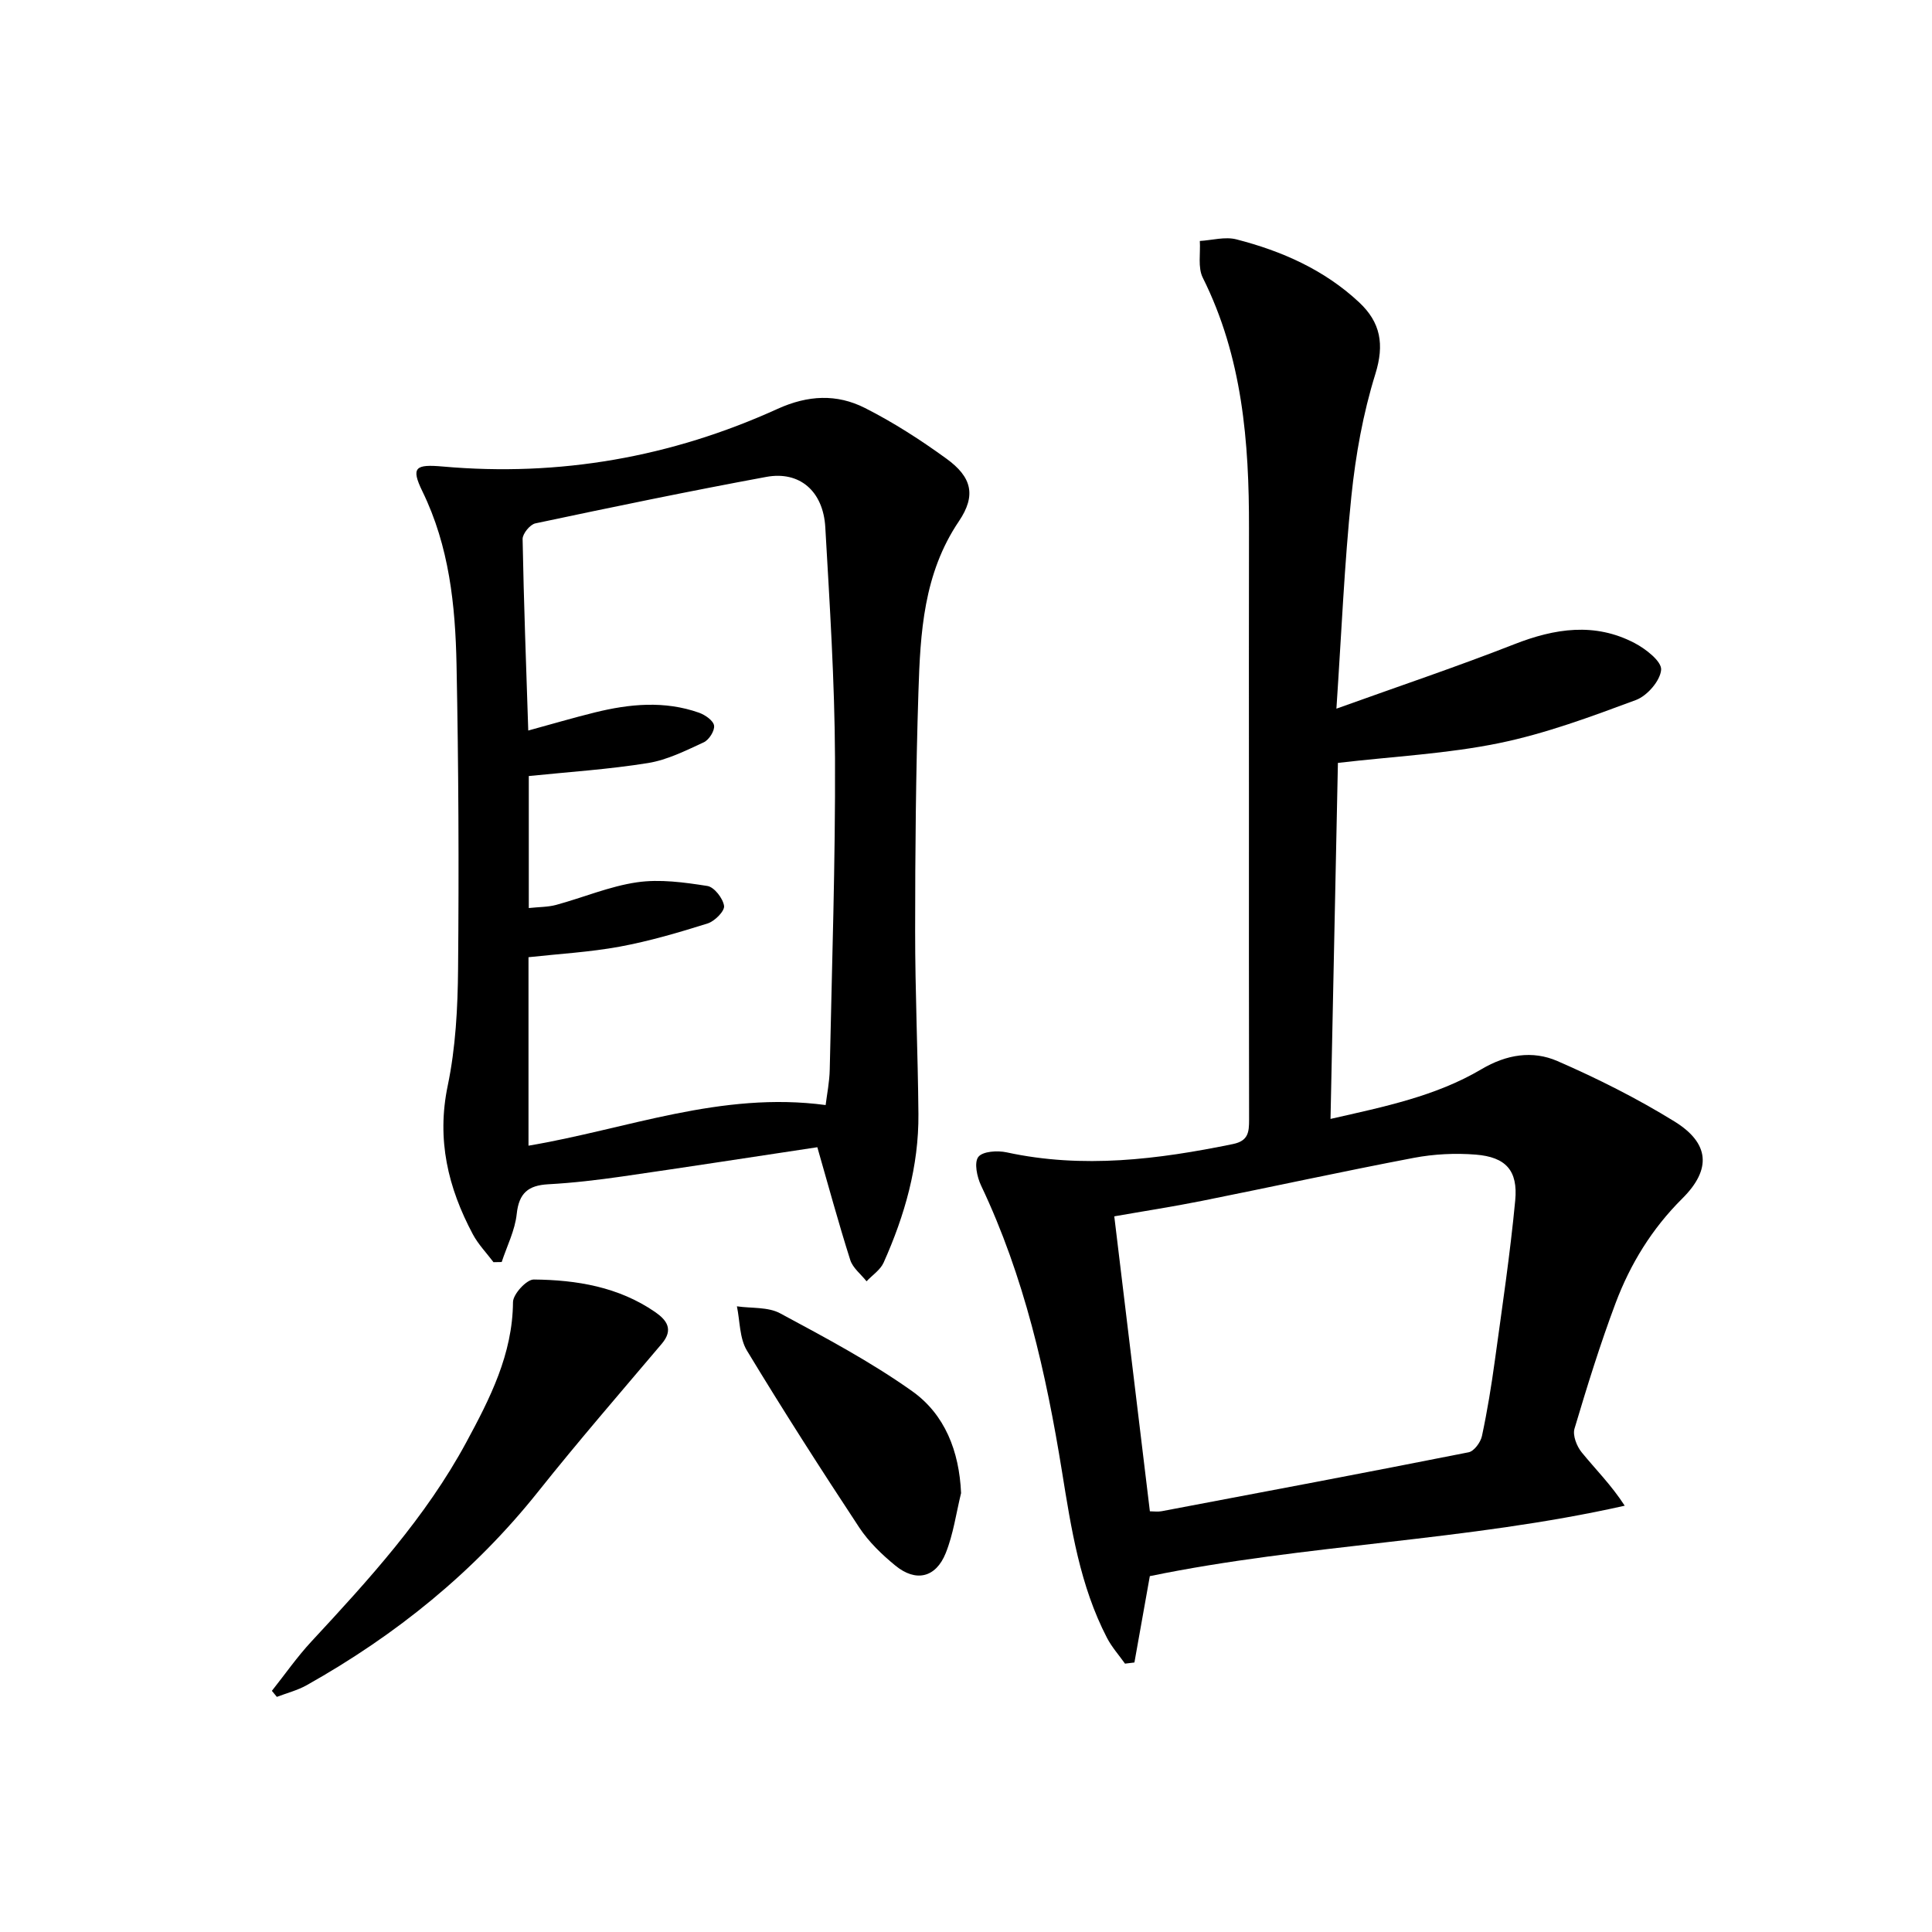 <svg enable-background="new 0 0 400 400" viewBox="0 0 400 400" xmlns="http://www.w3.org/2000/svg"><path d="m276.69 146.72c13.17-4.73 25.1-8.74 36.81-13.33 8.42-3.3 16.68-4.57 24.93-.25 2.31 1.21 5.62 3.79 5.49 5.52-.17 2.27-2.89 5.41-5.22 6.27-9.29 3.45-18.69 6.95-28.35 8.93-10.67 2.19-21.67 2.73-33.35 4.09-.5 23.96-1.01 48.48-1.53 73.71 11.09-2.52 21.78-4.69 31.25-10.29 5.18-3.07 10.57-3.93 15.72-1.69 8.32 3.62 16.51 7.74 24.23 12.5 7.26 4.48 7.74 9.89 1.63 15.96-6.3 6.26-10.76 13.55-13.82 21.68-3.2 8.53-5.9 17.25-8.5 25.98-.41 1.39.47 3.64 1.49 4.89 2.87 3.53 6.12 6.74 8.91 11.05-32.76 7.37-66.11 7.95-98.32 14.58-1.09 6.1-2.14 11.99-3.19 17.88-.65.08-1.3.16-1.95.24-1.26-1.78-2.75-3.44-3.74-5.36-5.59-10.79-7.4-22.61-9.31-34.44-3.29-20.36-7.82-40.39-16.75-59.19-.84-1.77-1.47-4.75-.57-5.92s3.97-1.36 5.86-.95c15.8 3.43 31.33 1.47 46.87-1.72 3.16-.65 3.33-2.45 3.33-5-.05-22.16-.03-44.32-.03-66.47 0-18.66-.03-37.32.01-55.98.04-17.9-1.36-35.49-9.57-51.92-1.05-2.11-.45-5.05-.61-7.6 2.54-.15 5.24-.94 7.58-.33 9.41 2.42 18.19 6.29 25.41 13.04 4.44 4.16 5.26 8.7 3.35 14.84-2.54 8.16-4.08 16.76-4.96 25.28-1.45 14.04-2.04 28.16-3.1 44zm-38.62 166.18c.81 0 1.66.13 2.44-.02 21.2-4.01 42.39-8 63.55-12.2 1.13-.22 2.48-2.06 2.76-3.36 1.11-5.18 1.96-10.43 2.68-15.68 1.51-11.02 3.16-22.03 4.21-33.1.59-6.22-1.96-8.99-8.18-9.49-4.23-.34-8.64-.12-12.81.67-14.66 2.79-29.25 5.98-43.89 8.91-6.09 1.22-12.23 2.16-18.13 3.2 2.5 20.63 4.9 40.54 7.37 61.07z"/><path d="m169.22 237.52c-13.5 2.03-26.92 4.11-40.36 6.05-5.09.73-10.22 1.34-15.35 1.62-4.15.23-6.07 1.82-6.53 6.16-.36 3.39-2.02 6.63-3.11 9.94-.57.01-1.14.02-1.7.03-1.44-1.92-3.17-3.7-4.28-5.79-5.13-9.63-7.52-19.57-5.2-30.72 1.65-7.9 2.08-16.16 2.15-24.26.19-20.98.1-41.98-.32-62.96-.25-12.29-1.51-24.47-7.06-35.85-2.45-5.02-1.44-5.65 4.23-5.15 24.12 2.14 47.29-1.93 69.28-11.93 6.32-2.87 12.28-3.14 18.11-.19 5.89 2.98 11.52 6.61 16.88 10.5 5.21 3.78 6.21 7.56 2.57 12.95-7.33 10.85-7.99 23.08-8.38 35.36-.53 16.46-.68 32.95-.68 49.42-.01 12.64.57 25.28.68 37.93.09 10.81-2.83 21.01-7.21 30.79-.68 1.51-2.33 2.58-3.53 3.86-1.15-1.46-2.84-2.75-3.37-4.4-2.46-7.74-4.58-15.57-6.82-23.36zm1.72-8.73c.26-2.15.8-4.77.85-7.4.45-21.46 1.18-42.93 1.09-64.4-.07-15.95-1.1-31.89-2.01-47.82-.43-7.5-5.33-11.71-12.23-10.43-15.98 2.95-31.9 6.25-47.8 9.62-1.1.23-2.66 2.14-2.64 3.25.24 13.08.73 26.16 1.17 39.64 4.9-1.34 9.31-2.64 13.76-3.74 7.19-1.78 14.44-2.48 21.6.05 1.26.45 2.95 1.62 3.11 2.66.16 1.07-1.05 2.97-2.14 3.47-3.73 1.72-7.56 3.65-11.54 4.29-8.13 1.31-16.38 1.84-24.68 2.69v27.33c2.12-.23 3.96-.19 5.66-.65 5.6-1.52 11.05-3.85 16.74-4.68 4.74-.69 9.77.01 14.57.76 1.42.22 3.24 2.57 3.46 4.13.15 1.07-1.94 3.17-3.4 3.63-5.98 1.88-12.04 3.66-18.19 4.8-6.26 1.15-12.66 1.5-18.9 2.19v39.02c20.34-3.42 39.86-11.32 61.52-8.41z"/><path d="m56.29 350.07c2.71-3.41 5.2-7 8.15-10.18 11.91-12.83 23.72-25.76 32.1-41.28 4.89-9.05 9.59-18.22 9.67-29.02.01-1.65 2.81-4.7 4.3-4.68 8.86.08 17.56 1.52 25.11 6.72 2.42 1.67 3.89 3.62 1.4 6.57-8.59 10.15-17.3 20.2-25.58 30.6-13.27 16.66-29.47 29.73-47.94 40.1-1.91 1.07-4.11 1.63-6.18 2.42-.33-.42-.68-.84-1.03-1.25z"/><path d="m198.98 309.13c-1.02 4.16-1.6 8.5-3.18 12.43-2.05 5.1-6.18 6.05-10.41 2.59-2.8-2.29-5.53-4.92-7.51-7.92-7.96-12.07-15.77-24.26-23.25-36.63-1.53-2.54-1.42-6.07-2.06-9.14 3.01.44 6.43.09 8.95 1.45 9.31 5.01 18.73 10.01 27.32 16.11 6.77 4.8 9.76 12.41 10.14 21.11z"/></svg>
